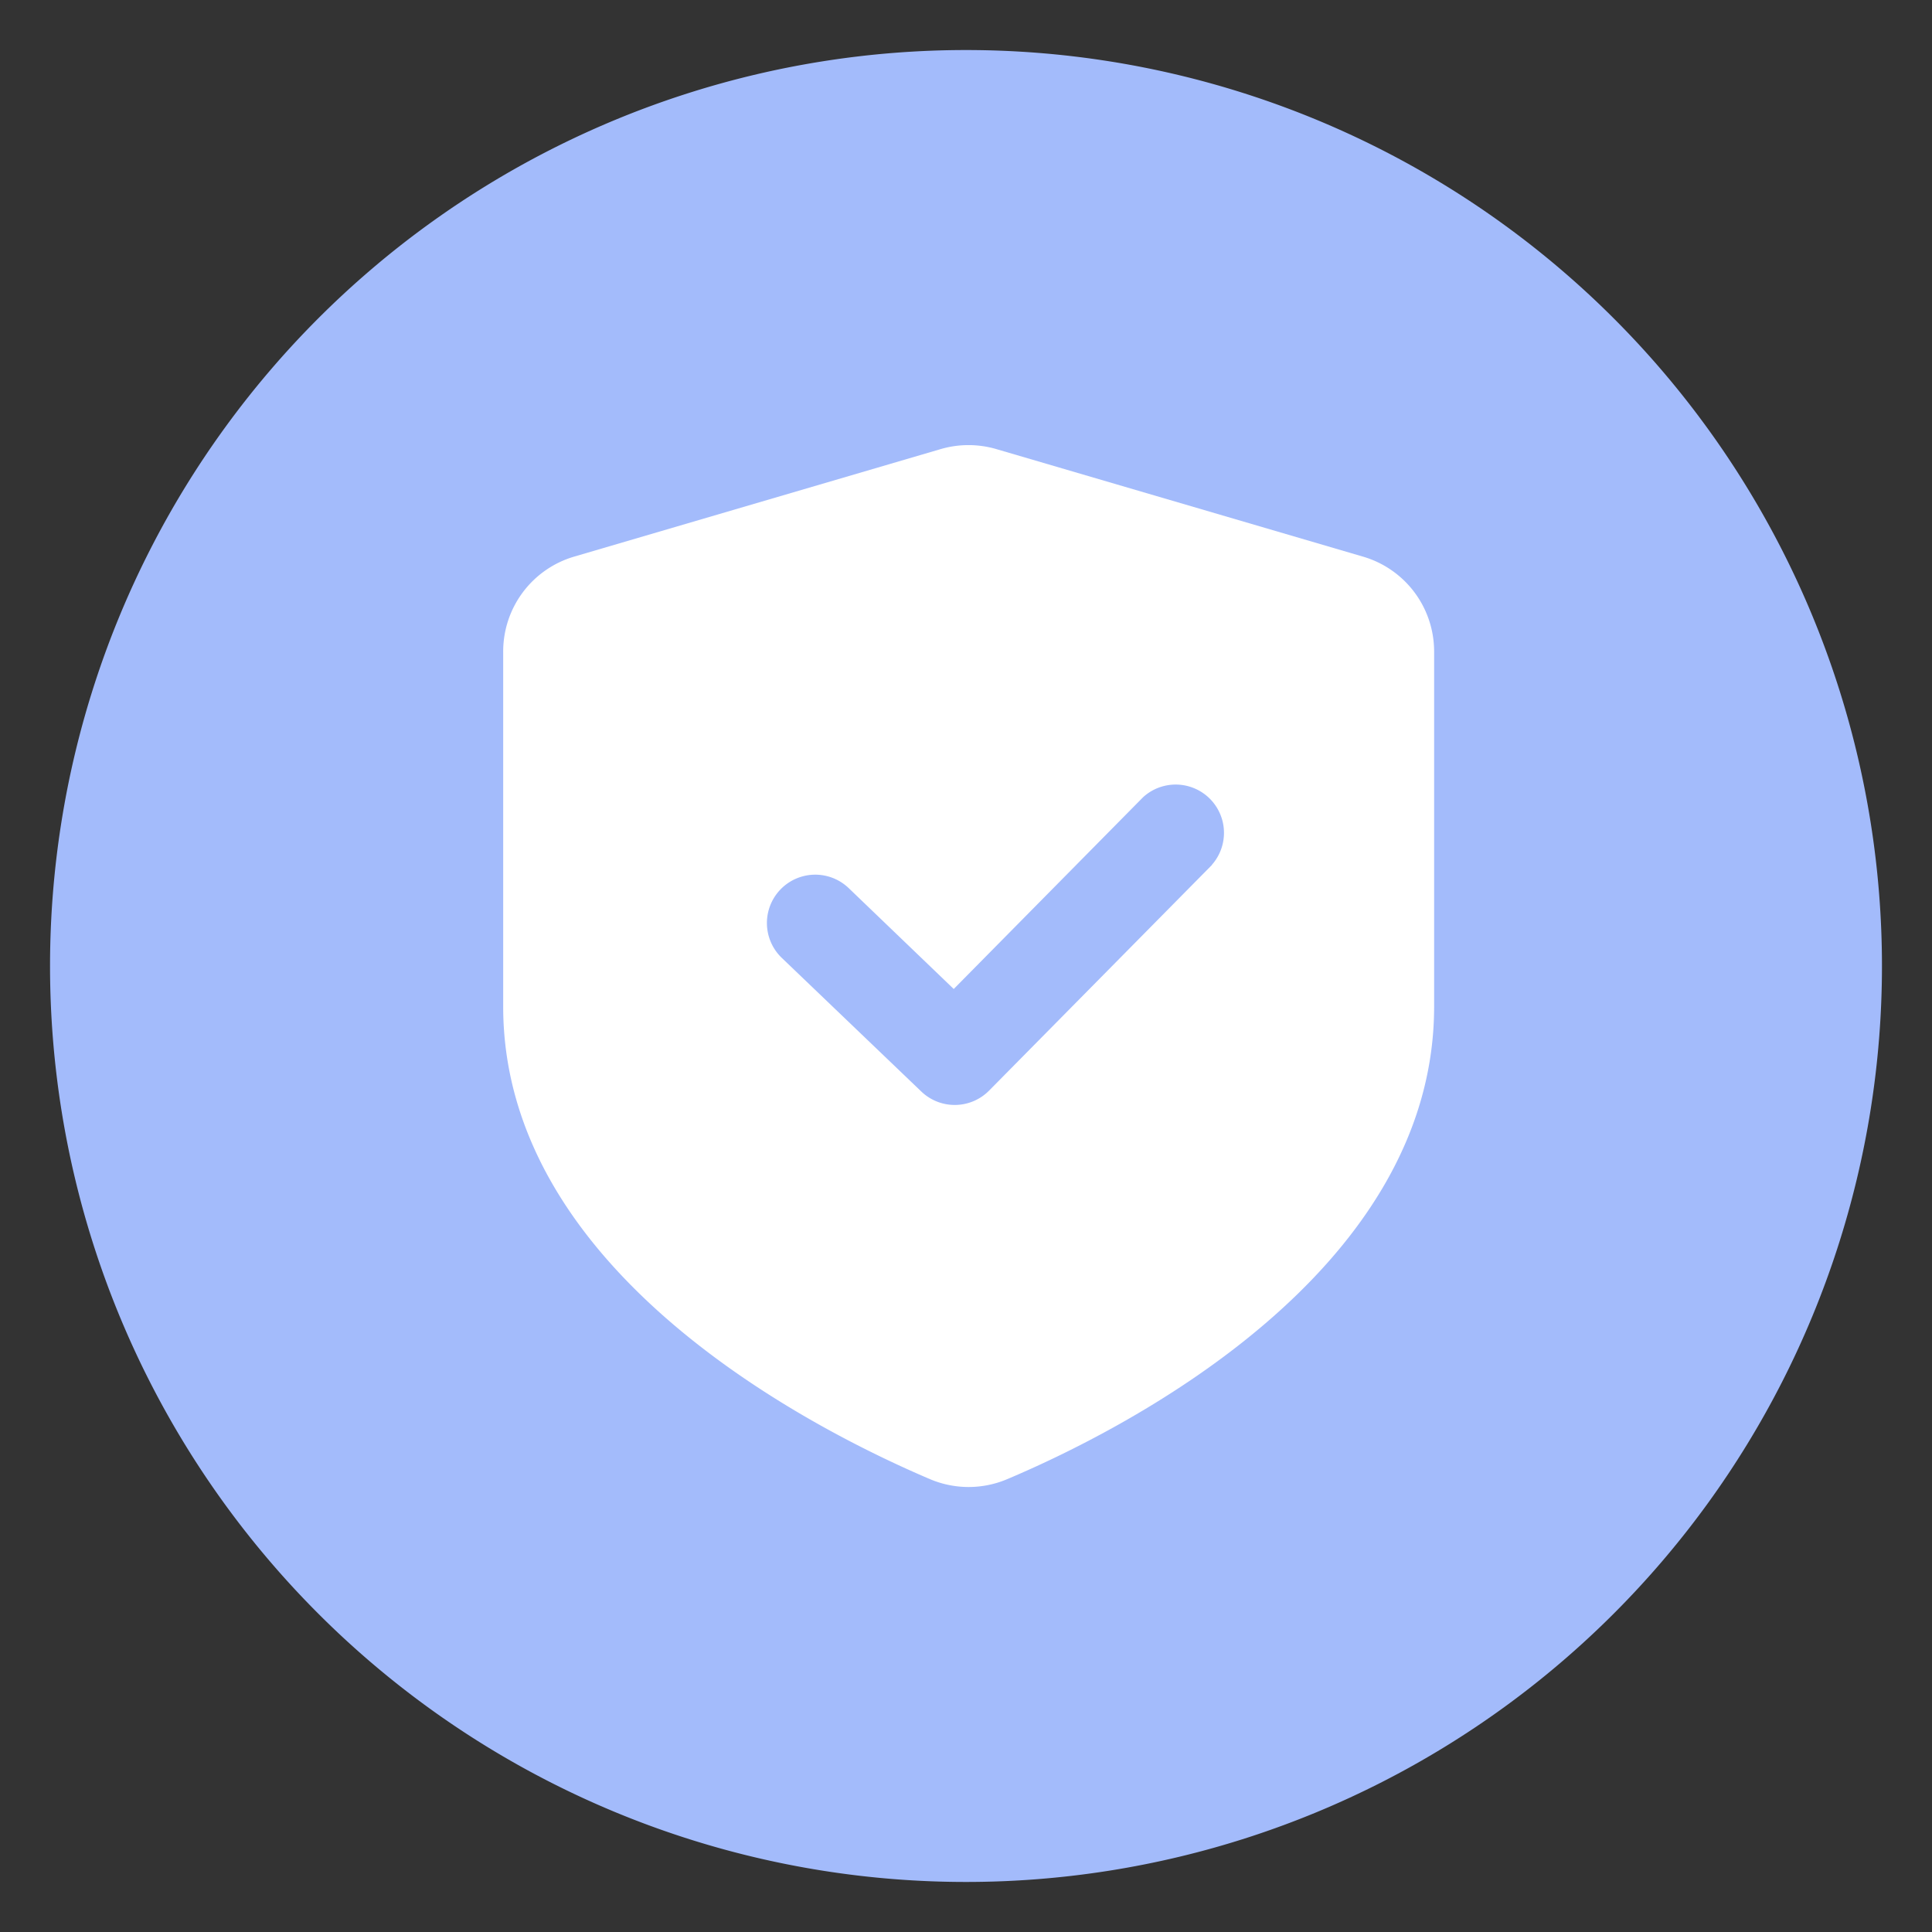 <?xml version="1.0" standalone="no"?><!DOCTYPE svg PUBLIC "-//W3C//DTD SVG 1.1//EN" "http://www.w3.org/Graphics/SVG/1.1/DTD/svg11.dtd"><svg class="icon" width="200px" height="200.00px" viewBox="0 0 1024 1024" version="1.1" xmlns="http://www.w3.org/2000/svg"><rect x="0" y="0" width="1024" height="1024" fill="#333333" stroke="none"/><path d="M512 512m-485.478 0a485.478 485.478 0 1 0 970.957 0 485.478 485.478 0 1 0-970.957 0Z" fill="#A3BBFB" /><path d="M722.381 295.014l-194.304-56.986a52.531 52.531 0 0 0-29.491 0L304.333 295.014a52.378 52.378 0 0 0-37.632 50.278v188.211c0 142.285 167.117 225.28 226.202 250.47a52.378 52.378 0 0 0 40.96 0c59.136-24.986 226.253-108.186 226.253-250.47V345.293a52.378 52.378 0 0 0-37.734-50.278z m-80.026 163.43l-118.17 119.654a25.6 25.6 0 0 1-35.84 0.461L414.362 507.699a25.6 25.6 0 0 1 35.482-36.966l55.654 53.453 100.403-101.683a25.6 25.6 0 0 1 36.454 35.84z" fill="#FFFFFF" /></svg>
